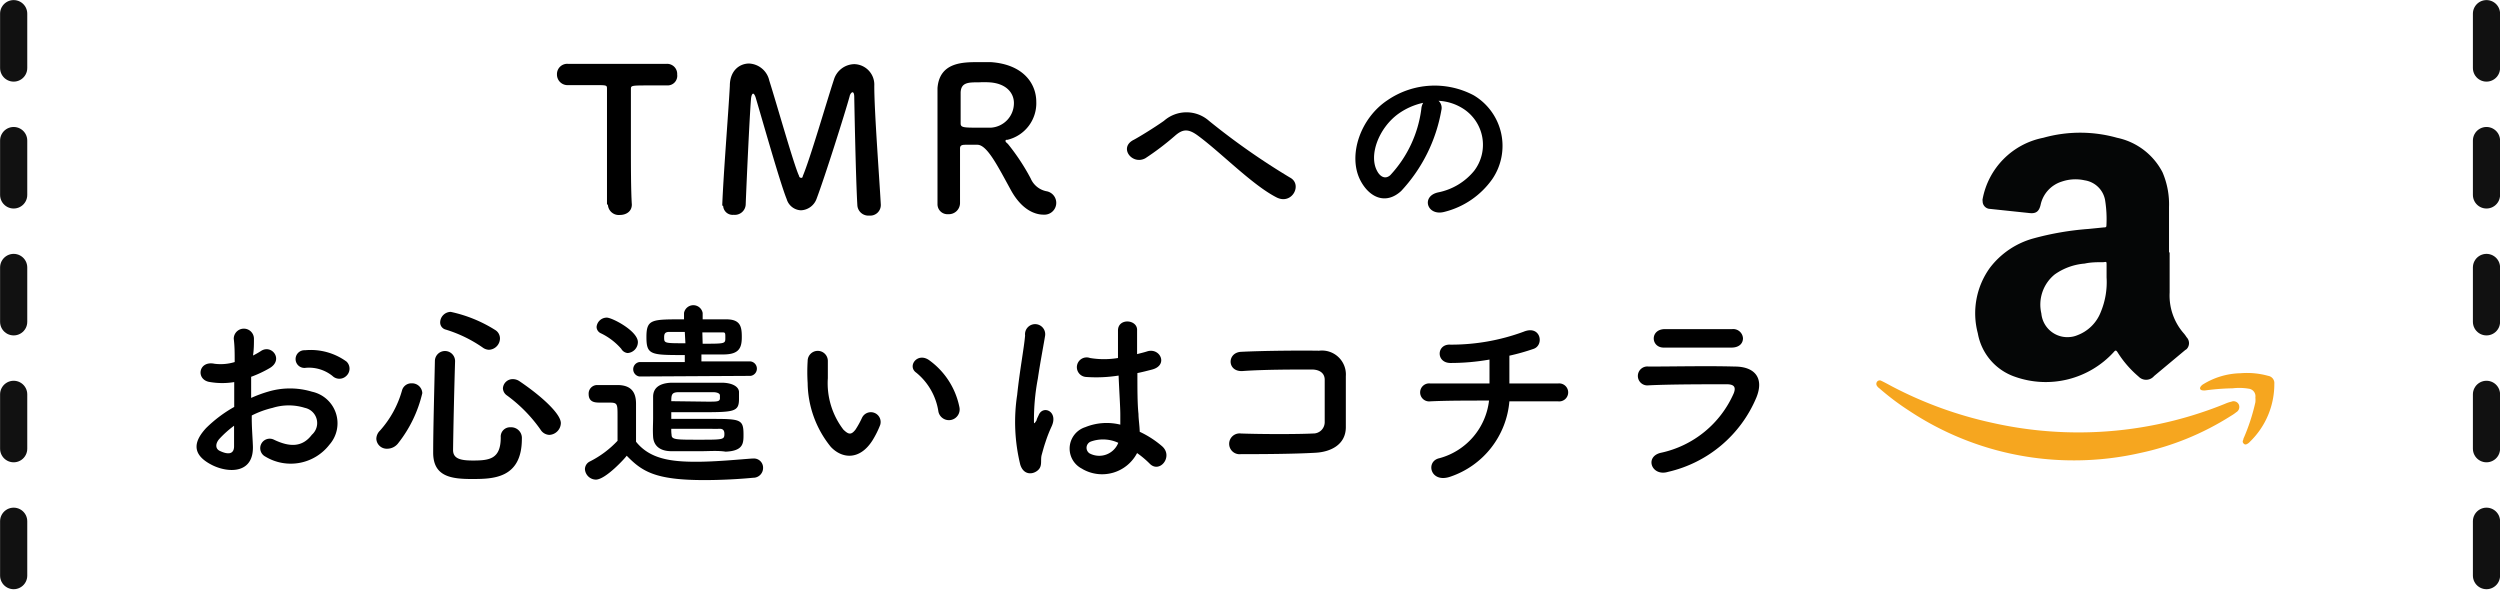 <svg xmlns="http://www.w3.org/2000/svg" viewBox="0 0 160.96 39.03"><defs><style>.cls-1{fill:none;stroke:#111;stroke-linecap:round;stroke-width:1.75px;stroke-dasharray:3.5 4.67;}.cls-2{fill:#050606;}.cls-3{fill:#f6a61f;}</style></defs><title>アセット 5</title><g id="レイヤー_2" data-name="レイヤー 2"><g id="レイヤー_1-2" data-name="レイヤー 1"><path id="パス_175" data-name="パス 175" class="cls-1" d="M.88.88V38.15"/><path id="パス_176" data-name="パス 176" class="cls-1" d="M160.09.88V38.15"/><path id="パス_261" data-name="パス 261" class="cls-2" d="M139.69,16.23c0,.87,0,1.74,0,2.61a3.69,3.69,0,0,0,.89,2.6,1.89,1.89,0,0,1,.2.27.55.55,0,0,1,0,.77l-.09.06-2,1.67a.67.67,0,0,1-.94.09l-.1-.09a6.73,6.73,0,0,1-1.32-1.54c-.09-.13-.13-.13-.24,0a5.93,5.93,0,0,1-6.35,1.59,3.62,3.62,0,0,1-2.4-2.8,5,5,0,0,1,.78-4.22,5.28,5.28,0,0,1,2.8-1.89,18.57,18.57,0,0,1,3.55-.61l1-.1c.08,0,.15,0,.15-.12a7.68,7.68,0,0,0-.09-1.66,1.57,1.57,0,0,0-1.31-1.25,2.72,2.72,0,0,0-1.47.08,2,2,0,0,0-1.37,1.51c-.1.41-.29.56-.69.52l-2.56-.27a.49.49,0,0,1-.48-.51.27.27,0,0,1,0-.13,4.94,4.94,0,0,1,3.91-3.94,8.77,8.77,0,0,1,4.74,0,4.28,4.28,0,0,1,2.93,2.22,5.22,5.22,0,0,1,.42,2.24c0,1,0,2,0,2.94Zm-4.06,1.63c0-.26,0-.52,0-.78s0-.22-.21-.2c-.4,0-.8,0-1.2.09a3.87,3.87,0,0,0-1.93.7,2.5,2.5,0,0,0-.86,2.51,1.68,1.68,0,0,0,1.83,1.52,1.53,1.53,0,0,0,.47-.11,2.59,2.59,0,0,0,1.53-1.51,5,5,0,0,0,.37-2.22Z"/><path id="パス_262" data-name="パス 262" class="cls-3" d="M133.7,29.64a19.14,19.14,0,0,1-10.79-3.2A16.5,16.5,0,0,1,121,25a.54.54,0,0,1-.15-.15.23.23,0,0,1,0-.27.21.21,0,0,1,.28-.06c.23.11.45.23.67.35a25.57,25.57,0,0,0,6.5,2.36,25.22,25.22,0,0,0,6.24.6A25,25,0,0,0,143.25,26a2.3,2.3,0,0,1,.42-.14.37.37,0,0,1,.48.2.39.39,0,0,1-.17.48,2.71,2.71,0,0,1-.35.24,17.76,17.76,0,0,1-5.86,2.39A19.24,19.24,0,0,1,133.7,29.64Z"/><path id="パス_263" data-name="パス 263" class="cls-3" d="M143.75,25a15.24,15.24,0,0,0-1.79.14c-.12,0-.25,0-.3-.09s.06-.22.16-.29a4.77,4.77,0,0,1,2.44-.73,5.09,5.09,0,0,1,1.78.17.47.47,0,0,1,.39.51,5.16,5.16,0,0,1-1.57,3.73.52.52,0,0,1-.11.1c-.1.07-.21.13-.31,0s0-.19,0-.29a12.67,12.67,0,0,0,.77-2.35,1.55,1.55,0,0,0,0-.31.49.49,0,0,0-.4-.56h0A3.73,3.73,0,0,0,143.75,25Z"/><path d="M39.08,13.15c0-1,0-2.85,0-4.55,0-1.12,0-2.19,0-2.87,0-.25,0-.25-.8-.25l-1.69,0a.68.68,0,0,1-.73-.69.66.66,0,0,1,.7-.68h0c.77,0,2.13,0,3.46,0,1.09,0,2.18,0,2.91,0a.65.65,0,0,1,.67.69A.62.62,0,0,1,43,5.5H43c-.44,0-.81,0-1.12,0-1.26,0-1.26,0-1.26.25,0,.87,0,2.12,0,3.37,0,1.54,0,3.11.06,4.05,0,.45-.37.67-.77.67a.7.7,0,0,1-.77-.65Z"/><path d="M46.5,13.23c.09-2.24.39-5.84.49-7.7,0-1,.64-1.44,1.24-1.44a1.4,1.4,0,0,1,1.3,1.1c.49,1.54,1.61,5.52,1.92,6.14,0,.08.08.12.13.12s.09,0,.11-.12c.49-1.17,1.52-4.74,2-6.2a1.4,1.4,0,0,1,1.32-1,1.32,1.32,0,0,1,1.28,1.4c0,1.65.32,5.82.42,7.64v.05a.68.68,0,0,1-.74.66.71.71,0,0,1-.77-.66C55.09,11.33,55,6.25,55,6.25c0-.22-.05-.31-.11-.31s-.16.11-.19.27c-.29,1.06-1.61,5.23-2.13,6.6a1.12,1.12,0,0,1-1,.73,1,1,0,0,1-.92-.72c-.41-1-1.54-5-2-6.55-.05-.15-.11-.24-.16-.24s-.12.1-.14.37c-.09,1.13-.27,5-.34,6.79a.7.7,0,0,1-.77.64.61.61,0,0,1-.68-.57Z"/><path d="M62.93,9.32h-.7c-.24,0-.42,0-.42.24,0,1,0,3.07,0,3.53a.72.72,0,0,1-.76.7.64.64,0,0,1-.69-.64v0c0-1.2,0-2.72,0-4.13,0-2.77,0-2.82,0-3.35C60.49,4,62,4,63,4c.3,0,.59,0,.79,0,2.07.14,2.93,1.36,2.93,2.56A2.42,2.42,0,0,1,64.87,9c-.09,0-.13,0-.13.08s.09.11.18.22a13.75,13.75,0,0,1,1.44,2.19,1.4,1.4,0,0,0,1,.82.76.76,0,0,1-.16,1.51c-.2,0-1.25,0-2.12-1.59S63.55,9.33,62.93,9.32Zm2.35-2.69c0-.64-.49-1.27-1.6-1.33a6.13,6.13,0,0,0-.64,0c-.69,0-1.16,0-1.19.65,0,.3,0,1.21,0,2,0,.25.17.27,1.06.27.32,0,.66,0,.89,0A1.58,1.58,0,0,0,65.28,6.63Z"/><path d="M77.15,8.75c-.64-.48-1-.45-1.51,0a17.57,17.57,0,0,1-1.9,1.44C72.89,10.65,72,9.49,73,9c.32-.17,1.29-.76,1.94-1.22a2.19,2.19,0,0,1,2.9,0,45.17,45.17,0,0,0,5.21,3.65c.83.43.15,1.77-.84,1.29C80.66,11.94,78.64,9.85,77.15,8.75Z"/><path d="M92.8,7.1a10.19,10.19,0,0,1-2.59,5.2c-1,.91-2.06.41-2.63-.7-.81-1.59,0-4,1.77-5.16a5.37,5.37,0,0,1,5.54-.3,3.79,3.79,0,0,1,1.19,5.39A5.36,5.36,0,0,1,93,13.64c-1.12.3-1.52-1-.42-1.25A4,4,0,0,0,94.91,11,2.76,2.76,0,0,0,94.21,7a3.24,3.24,0,0,0-1.59-.51A.62.62,0,0,1,92.8,7.1ZM90,7.35C88.76,8.27,88.12,10,88.66,11c.19.37.52.57.85.28a7.68,7.68,0,0,0,2-4.26.9.9,0,0,1,.12-.4A4.34,4.34,0,0,0,90,7.35Z"/><path d="M16.28,28.66c.1,1.84-1.54,1.81-2.59,1.3-1.52-.75-1.1-1.66-.42-2.4a8.49,8.49,0,0,1,1.81-1.36c0-.54,0-1.09,0-1.6a4.71,4.71,0,0,1-1.54,0c-.95-.11-.79-1.4.27-1.18a3.08,3.08,0,0,0,1.3-.11c0-.61,0-1-.06-1.5a.65.65,0,1,1,1.3,0c0,.29,0,.7-.06,1.08a4.88,4.88,0,0,0,.51-.29c.69-.46,1.47.55.58,1.09a7.39,7.39,0,0,1-1.21.57c0,.4,0,.87,0,1.36a8.38,8.38,0,0,1,1.08-.4,4.9,4.9,0,0,1,2.84,0,2.08,2.08,0,0,1,1.12,3.41,3.15,3.15,0,0,1-4.12.77.61.61,0,1,1,.55-1.09c1,.48,1.82.5,2.44-.32a1,1,0,0,0-.45-1.73,3.48,3.48,0,0,0-2.08,0,6,6,0,0,0-1.34.49C16.2,27.45,16.26,28.11,16.28,28.66Zm-2.15-.41c-.27.3-.27.63,0,.77.55.27.93.23.94-.27,0-.34,0-.82,0-1.34A6.71,6.71,0,0,0,14.13,28.25ZM21.4,24.2a2.42,2.42,0,0,0-1.7-.52.57.57,0,1,1-.06-1.13,3.92,3.92,0,0,1,2.67.73.63.63,0,0,1,0,.91A.64.64,0,0,1,21.4,24.2Z"/><path d="M24.93,28.89a.67.67,0,0,1-.7-.64.75.75,0,0,1,.23-.52,6.5,6.5,0,0,0,1.42-2.58.62.62,0,0,1,.62-.47.66.66,0,0,1,.69.63,8.24,8.24,0,0,1-1.58,3.26A.89.89,0,0,1,24.93,28.89Zm5.44,1.95c-1.32,0-2.48-.16-2.48-1.69s.07-3.92.11-5.9a.65.65,0,0,1,1.3,0v0c-.06,2-.11,4.27-.13,5.72,0,.55.45.68,1.27.68,1.07,0,1.8-.09,1.8-1.49a.6.6,0,0,1,.63-.65.69.69,0,0,1,.73.74C33.6,30.84,31.7,30.84,30.37,30.84Zm.7-8.47a8.53,8.53,0,0,0-2.37-1.15.47.47,0,0,1-.36-.46.69.69,0,0,1,.68-.68,8.82,8.82,0,0,1,2.9,1.19.64.64,0,0,1,.27.52.74.74,0,0,1-.71.73A.72.72,0,0,1,31.07,22.37Zm3.73,5.29a9.4,9.4,0,0,0-2.16-2.2.58.58,0,0,1-.26-.46.63.63,0,0,1,.65-.59.76.76,0,0,1,.41.13c1.48,1,2.67,2.12,2.67,2.7a.78.78,0,0,1-.74.76A.7.7,0,0,1,34.8,27.66Z"/><path d="M38.36,30.88a.72.72,0,0,1-.7-.68.56.56,0,0,1,.32-.49,6.37,6.37,0,0,0,1.78-1.33c0-.57,0-1.07,0-1.56,0-.87,0-.9-.61-.9h-.53c-.27,0-.72,0-.72-.55a.55.55,0,0,1,.54-.58c.46,0,.88,0,1.3,0,.82,0,1.21.38,1.21,1.2s0,1.63,0,2.45c.88,1.1,2.22,1.29,3.86,1.29,1.28,0,2.67-.14,3.64-.21h.07a.59.59,0,0,1,.61.61.63.63,0,0,1-.64.63c-.81.08-2,.15-3.14.15-3.14,0-4-.54-5-1.57C40.29,29.45,39,30.88,38.36,30.88ZM40,22.46a4.08,4.08,0,0,0-1.31-1,.46.46,0,0,1-.28-.41.66.66,0,0,1,.66-.6c.34,0,2,.86,2,1.58a.71.71,0,0,1-.66.7A.53.53,0,0,1,40,22.46Zm1.17,1.78a.47.47,0,0,1,0-.93h2.92v-.45c-2.19,0-2.47,0-2.47-1.16s.34-1.14,2.42-1.14v-.41a.61.61,0,0,1,1.2,0v.41c.5,0,1,0,1.52,0,.92,0,1,.48,1,1.14s-.15,1.1-1.11,1.12c-.49,0-1,0-1.49,0v.45h3.17a.47.47,0,0,1,0,.93Zm3.92,4.81c-.65,0-1.31,0-1.85,0-.87,0-1.16-.46-1.19-.92s0-.83,0-1.22,0-.86,0-1.36.31-.88,1.19-.91h3.21c.66,0,1.1.23,1.13.58,0,.17,0,.31,0,.46,0,.85-.31.86-2.55.86H43.22v.43h2.44c2,0,2.21,0,2.21,1,0,.56,0,1.06-1.15,1.11C46.21,29,45.66,29.05,45.12,29.05Zm-1-7.68h-1c-.28,0-.33.13-.33.34,0,.39,0,.39,1.37.39Zm1.47,4.49c.58,0,.75,0,.79-.17a.62.62,0,0,0,0-.13.54.54,0,0,0,0-.11c0-.12-.18-.2-.44-.2H43.72c-.46,0-.5.14-.5.58ZM43.24,28c0,.31.3.31,1.74.31,1.59,0,1.66,0,1.66-.38s-.29-.32-.42-.32H45.7l-2.48,0A2.17,2.17,0,0,0,43.24,28Zm2-5.87c1.46,0,1.46,0,1.46-.38s0-.35-.32-.35H45.22Z"/><path d="M53.49,28.77A6.63,6.63,0,0,1,52,24.66,11.28,11.28,0,0,1,52,23.24a.65.65,0,1,1,1.3,0c0,.5,0,.52,0,1.11a4.91,4.91,0,0,0,1,3.31c.33.32.5.36.78,0a5.87,5.87,0,0,0,.42-.76.63.63,0,0,1,1.17.46,6,6,0,0,1-.5,1C55.35,29.65,54.21,29.54,53.49,28.77Zm6.93-2.26A4,4,0,0,0,59,24c-.62-.42.08-1.37.85-.79a4.91,4.91,0,0,1,1.92,3A.69.69,0,0,1,60.42,26.51Z"/><path d="M65.69,29.92a11.54,11.54,0,0,1-.2-4.5c.16-1.55.44-3,.51-3.82a.65.65,0,1,1,1.29,0c-.09.57-.31,1.69-.47,2.78a14.18,14.18,0,0,0-.25,2.68c0,.23,0,.27.17,0,0-.08.13-.31.15-.37.3-.62,1.27-.18.81.78a8.65,8.65,0,0,0-.39,1c-.11.32-.18.6-.24.81-.1.36.07.72-.25,1S65.91,30.61,65.69,29.92Zm4,.27a1.45,1.45,0,0,1,.19-2.69,3.66,3.66,0,0,1,2.25-.16c0-.2,0-.39,0-.64,0-.52-.07-1.51-.11-2.52a9.14,9.14,0,0,1-2.1.09.63.63,0,1,1,.26-1.22,5.47,5.47,0,0,0,1.8,0c0-.72,0-1.37,0-1.77,0-.83,1.28-.72,1.23,0,0,.36,0,.89,0,1.52.22-.06.45-.11.66-.18.83-.25,1.38.91.28,1.18-.31.08-.62.16-.92.22,0,1,0,2,.07,2.63,0,.32.07.74.08,1.15a6.24,6.24,0,0,1,1.45.94c.73.66-.18,1.78-.82,1.1a6,6,0,0,0-.8-.67A2.54,2.54,0,0,1,69.68,30.19ZM72,28.51a2.34,2.34,0,0,0-1.77-.08.43.43,0,0,0-.08.76A1.32,1.32,0,0,0,72,28.51Z"/><path d="M84.69,29.15c-1.36.08-3.48.09-4.8.09a.67.67,0,1,1,0-1.33c1.37.05,3.7.05,4.65,0a.73.73,0,0,0,.75-.71c0-.77,0-2.08,0-2.75,0-.42-.32-.65-.81-.66-1.13,0-3.15,0-4.49.1-1,.05-1-1.21-.06-1.24,1.41-.07,3.72-.09,5-.07a1.54,1.54,0,0,1,1.72,1.64c0,.78,0,2.14,0,3.28S85.66,29.1,84.69,29.15Z"/><path d="M93.38,30.69c-1.3.45-1.62-1-.7-1.19a4.36,4.36,0,0,0,3.19-3.71c-1.38,0-2.76,0-3.78.05a.58.58,0,1,1,0-1.15c1,0,2.37,0,3.81,0,0-.54,0-1.11,0-1.54a14.44,14.44,0,0,1-2.51.22c-.95,0-.91-1.24,0-1.18a13.49,13.49,0,0,0,4.7-.83c1.11-.46,1.35.86.65,1.1a13.91,13.91,0,0,1-1.56.44c0,.5,0,1.18,0,1.79,1.35,0,2.53,0,3.13,0a.58.58,0,1,1,0,1.15c-.71,0-1.86,0-3.13,0A5.62,5.62,0,0,1,93.38,30.69Z"/><path d="M107.4,30.38c-1.05.32-1.53-.95-.5-1.22a6.64,6.64,0,0,0,4.73-3.85c.13-.35.06-.56-.43-.57-1.3,0-3.69,0-5.06.07a.61.61,0,1,1,0-1.21c1.66,0,3.81-.05,5.55,0,1.28,0,1.91.73,1.39,2A8.13,8.13,0,0,1,107.4,30.38Zm4.07-8c-1.2,0-3,0-4.35,0-.85,0-.9-1.2.09-1.19h4.31a.63.63,0,0,1,.7.59C112.22,22.09,112,22.38,111.47,22.38Z"/></g></g></svg>